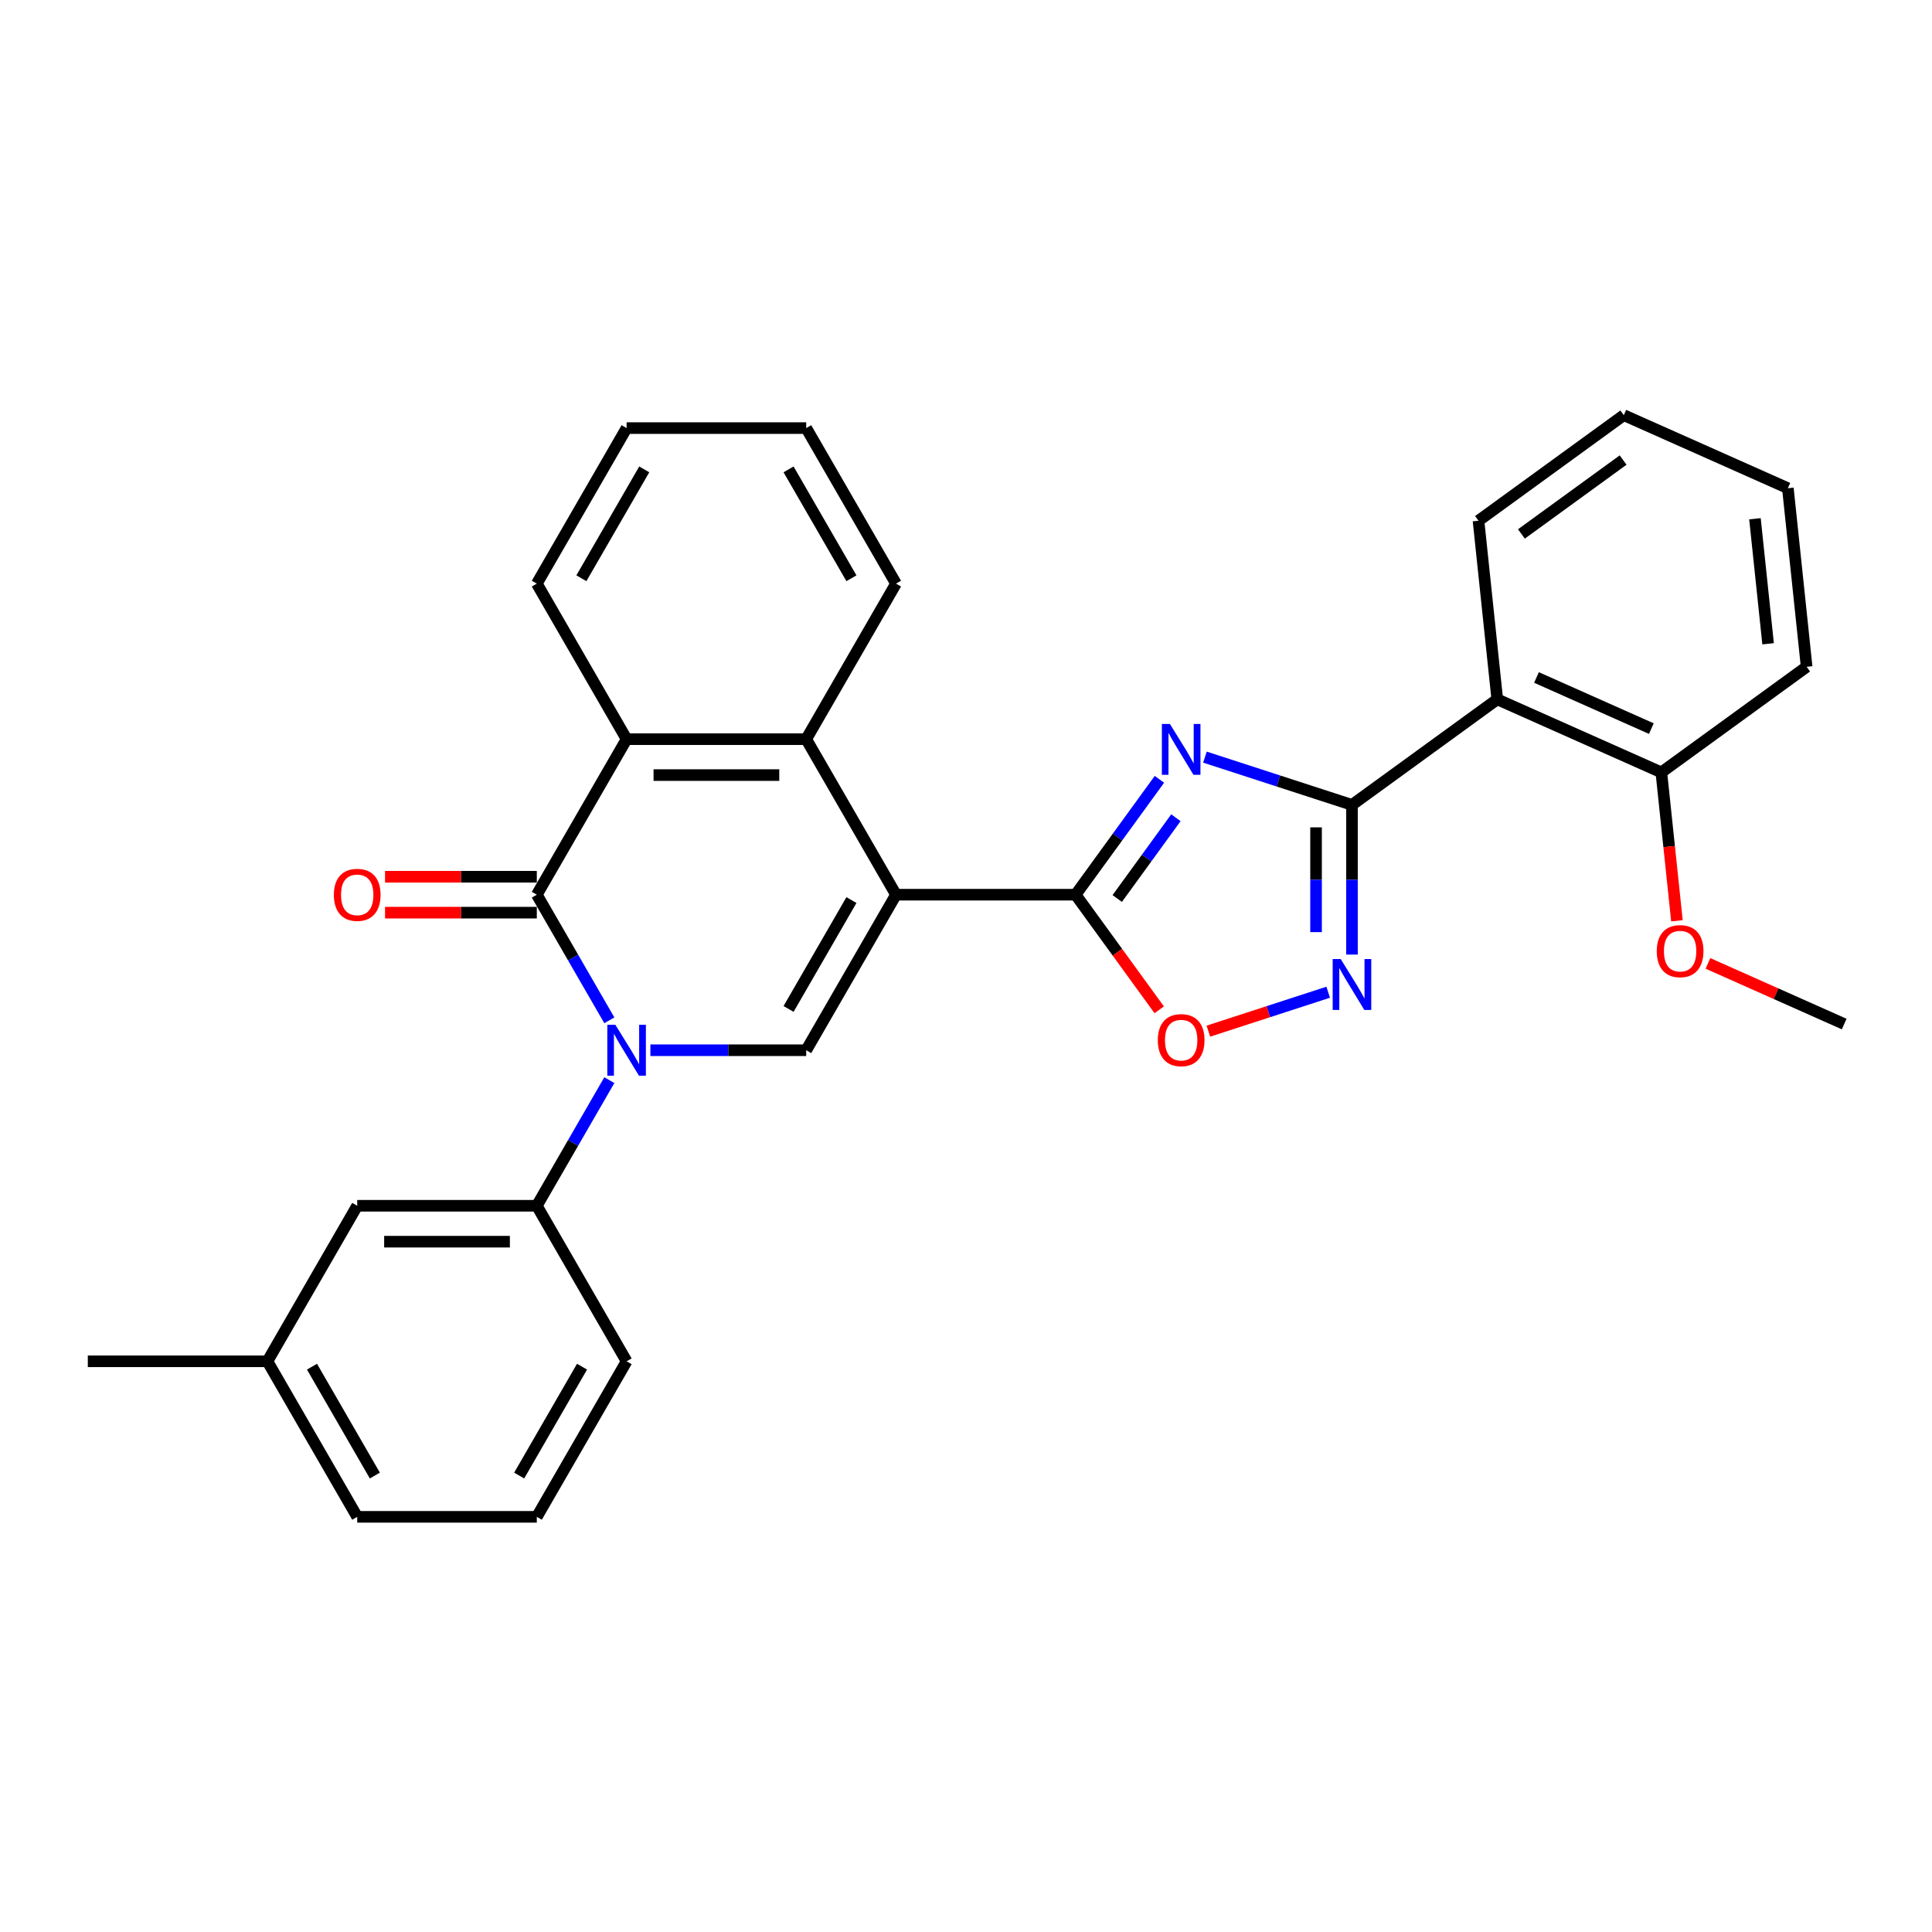 <?xml version='1.0' encoding='iso-8859-1'?>
<svg version='1.1' baseProfile='full'
              xmlns='http://www.w3.org/2000/svg'
                      xmlns:rdkit='http://www.rdkit.org/xml'
                      xmlns:xlink='http://www.w3.org/1999/xlink'
                  xml:space='preserve'
width='1000px' height='1000px' viewBox='0 0 1000 1000'>
<!-- END OF HEADER -->
<rect style='opacity:1.0;fill:#FFFFFF;stroke:none' width='1000' height='1000' x='0' y='0'> </rect>
<path class='bond-2' d='M 463.77,463.095 L 556.729,463.095' style='fill:none;fill-rule:evenodd;stroke:#000000;stroke-width:6px;stroke-linecap:butt;stroke-linejoin:miter;stroke-opacity:1' />
<path class='bond-5' d='M 463.77,463.095 L 417.291,543.6' style='fill:none;fill-rule:evenodd;stroke:#000000;stroke-width:6px;stroke-linecap:butt;stroke-linejoin:miter;stroke-opacity:1' />
<path class='bond-5' d='M 440.697,465.875 L 408.162,522.228' style='fill:none;fill-rule:evenodd;stroke:#000000;stroke-width:6px;stroke-linecap:butt;stroke-linejoin:miter;stroke-opacity:1' />
<path class='bond-7' d='M 463.77,463.095 L 417.291,382.59' style='fill:none;fill-rule:evenodd;stroke:#000000;stroke-width:6px;stroke-linecap:butt;stroke-linejoin:miter;stroke-opacity:1' />
<path class='bond-0' d='M 336.639,543.6 L 376.965,543.6' style='fill:none;fill-rule:evenodd;stroke:#0000FF;stroke-width:6px;stroke-linecap:butt;stroke-linejoin:miter;stroke-opacity:1' />
<path class='bond-0' d='M 376.965,543.6 L 417.291,543.6' style='fill:none;fill-rule:evenodd;stroke:#000000;stroke-width:6px;stroke-linecap:butt;stroke-linejoin:miter;stroke-opacity:1' />
<path class='bond-11' d='M 315.39,559.087 L 296.621,591.596' style='fill:none;fill-rule:evenodd;stroke:#0000FF;stroke-width:6px;stroke-linecap:butt;stroke-linejoin:miter;stroke-opacity:1' />
<path class='bond-11' d='M 296.621,591.596 L 277.852,624.105' style='fill:none;fill-rule:evenodd;stroke:#000000;stroke-width:6px;stroke-linecap:butt;stroke-linejoin:miter;stroke-opacity:1' />
<path class='bond-30' d='M 315.39,528.113 L 296.621,495.604' style='fill:none;fill-rule:evenodd;stroke:#0000FF;stroke-width:6px;stroke-linecap:butt;stroke-linejoin:miter;stroke-opacity:1' />
<path class='bond-30' d='M 296.621,495.604 L 277.852,463.095' style='fill:none;fill-rule:evenodd;stroke:#000000;stroke-width:6px;stroke-linecap:butt;stroke-linejoin:miter;stroke-opacity:1' />
<path class='bond-1' d='M 600.117,403.376 L 578.423,433.236' style='fill:none;fill-rule:evenodd;stroke:#0000FF;stroke-width:6px;stroke-linecap:butt;stroke-linejoin:miter;stroke-opacity:1' />
<path class='bond-1' d='M 578.423,433.236 L 556.729,463.095' style='fill:none;fill-rule:evenodd;stroke:#000000;stroke-width:6px;stroke-linecap:butt;stroke-linejoin:miter;stroke-opacity:1' />
<path class='bond-1' d='M 608.65,423.262 L 593.464,444.164' style='fill:none;fill-rule:evenodd;stroke:#0000FF;stroke-width:6px;stroke-linecap:butt;stroke-linejoin:miter;stroke-opacity:1' />
<path class='bond-1' d='M 593.464,444.164 L 578.279,465.065' style='fill:none;fill-rule:evenodd;stroke:#000000;stroke-width:6px;stroke-linecap:butt;stroke-linejoin:miter;stroke-opacity:1' />
<path class='bond-4' d='M 623.677,391.888 L 661.728,404.252' style='fill:none;fill-rule:evenodd;stroke:#0000FF;stroke-width:6px;stroke-linecap:butt;stroke-linejoin:miter;stroke-opacity:1' />
<path class='bond-4' d='M 661.728,404.252 L 699.779,416.615' style='fill:none;fill-rule:evenodd;stroke:#000000;stroke-width:6px;stroke-linecap:butt;stroke-linejoin:miter;stroke-opacity:1' />
<path class='bond-9' d='M 556.729,463.095 L 578.369,492.88' style='fill:none;fill-rule:evenodd;stroke:#000000;stroke-width:6px;stroke-linecap:butt;stroke-linejoin:miter;stroke-opacity:1' />
<path class='bond-9' d='M 578.369,492.88 L 600.009,522.665' style='fill:none;fill-rule:evenodd;stroke:#FF0000;stroke-width:6px;stroke-linecap:butt;stroke-linejoin:miter;stroke-opacity:1' />
<path class='bond-3' d='M 277.852,463.095 L 324.332,382.59' style='fill:none;fill-rule:evenodd;stroke:#000000;stroke-width:6px;stroke-linecap:butt;stroke-linejoin:miter;stroke-opacity:1' />
<path class='bond-12' d='M 277.852,453.799 L 238.577,453.799' style='fill:none;fill-rule:evenodd;stroke:#000000;stroke-width:6px;stroke-linecap:butt;stroke-linejoin:miter;stroke-opacity:1' />
<path class='bond-12' d='M 238.577,453.799 L 199.302,453.799' style='fill:none;fill-rule:evenodd;stroke:#FF0000;stroke-width:6px;stroke-linecap:butt;stroke-linejoin:miter;stroke-opacity:1' />
<path class='bond-12' d='M 277.852,472.391 L 238.577,472.391' style='fill:none;fill-rule:evenodd;stroke:#000000;stroke-width:6px;stroke-linecap:butt;stroke-linejoin:miter;stroke-opacity:1' />
<path class='bond-12' d='M 238.577,472.391 L 199.302,472.391' style='fill:none;fill-rule:evenodd;stroke:#FF0000;stroke-width:6px;stroke-linecap:butt;stroke-linejoin:miter;stroke-opacity:1' />
<path class='bond-10' d='M 699.779,416.615 L 774.984,361.975' style='fill:none;fill-rule:evenodd;stroke:#000000;stroke-width:6px;stroke-linecap:butt;stroke-linejoin:miter;stroke-opacity:1' />
<path class='bond-31' d='M 699.779,416.615 L 699.779,455.351' style='fill:none;fill-rule:evenodd;stroke:#000000;stroke-width:6px;stroke-linecap:butt;stroke-linejoin:miter;stroke-opacity:1' />
<path class='bond-31' d='M 699.779,455.351 L 699.779,494.087' style='fill:none;fill-rule:evenodd;stroke:#0000FF;stroke-width:6px;stroke-linecap:butt;stroke-linejoin:miter;stroke-opacity:1' />
<path class='bond-31' d='M 681.187,428.236 L 681.187,455.351' style='fill:none;fill-rule:evenodd;stroke:#000000;stroke-width:6px;stroke-linecap:butt;stroke-linejoin:miter;stroke-opacity:1' />
<path class='bond-31' d='M 681.187,455.351 L 681.187,482.467' style='fill:none;fill-rule:evenodd;stroke:#0000FF;stroke-width:6px;stroke-linecap:butt;stroke-linejoin:miter;stroke-opacity:1' />
<path class='bond-6' d='M 687.471,513.573 L 656.463,523.649' style='fill:none;fill-rule:evenodd;stroke:#0000FF;stroke-width:6px;stroke-linecap:butt;stroke-linejoin:miter;stroke-opacity:1' />
<path class='bond-6' d='M 656.463,523.649 L 625.454,533.724' style='fill:none;fill-rule:evenodd;stroke:#FF0000;stroke-width:6px;stroke-linecap:butt;stroke-linejoin:miter;stroke-opacity:1' />
<path class='bond-8' d='M 417.291,382.59 L 324.332,382.59' style='fill:none;fill-rule:evenodd;stroke:#000000;stroke-width:6px;stroke-linecap:butt;stroke-linejoin:miter;stroke-opacity:1' />
<path class='bond-8' d='M 403.347,401.182 L 338.276,401.182' style='fill:none;fill-rule:evenodd;stroke:#000000;stroke-width:6px;stroke-linecap:butt;stroke-linejoin:miter;stroke-opacity:1' />
<path class='bond-17' d='M 417.291,382.59 L 463.77,302.085' style='fill:none;fill-rule:evenodd;stroke:#000000;stroke-width:6px;stroke-linecap:butt;stroke-linejoin:miter;stroke-opacity:1' />
<path class='bond-18' d='M 324.332,382.59 L 277.852,302.085' style='fill:none;fill-rule:evenodd;stroke:#000000;stroke-width:6px;stroke-linecap:butt;stroke-linejoin:miter;stroke-opacity:1' />
<path class='bond-13' d='M 774.984,361.975 L 859.906,399.785' style='fill:none;fill-rule:evenodd;stroke:#000000;stroke-width:6px;stroke-linecap:butt;stroke-linejoin:miter;stroke-opacity:1' />
<path class='bond-13' d='M 795.284,350.662 L 854.73,377.129' style='fill:none;fill-rule:evenodd;stroke:#000000;stroke-width:6px;stroke-linecap:butt;stroke-linejoin:miter;stroke-opacity:1' />
<path class='bond-16' d='M 774.984,361.975 L 765.267,269.526' style='fill:none;fill-rule:evenodd;stroke:#000000;stroke-width:6px;stroke-linecap:butt;stroke-linejoin:miter;stroke-opacity:1' />
<path class='bond-14' d='M 277.852,624.105 L 184.893,624.105' style='fill:none;fill-rule:evenodd;stroke:#000000;stroke-width:6px;stroke-linecap:butt;stroke-linejoin:miter;stroke-opacity:1' />
<path class='bond-14' d='M 263.908,642.696 L 198.837,642.696' style='fill:none;fill-rule:evenodd;stroke:#000000;stroke-width:6px;stroke-linecap:butt;stroke-linejoin:miter;stroke-opacity:1' />
<path class='bond-20' d='M 277.852,624.105 L 324.332,704.61' style='fill:none;fill-rule:evenodd;stroke:#000000;stroke-width:6px;stroke-linecap:butt;stroke-linejoin:miter;stroke-opacity:1' />
<path class='bond-19' d='M 859.906,399.785 L 863.943,438.192' style='fill:none;fill-rule:evenodd;stroke:#000000;stroke-width:6px;stroke-linecap:butt;stroke-linejoin:miter;stroke-opacity:1' />
<path class='bond-19' d='M 863.943,438.192 L 867.98,476.599' style='fill:none;fill-rule:evenodd;stroke:#FF0000;stroke-width:6px;stroke-linecap:butt;stroke-linejoin:miter;stroke-opacity:1' />
<path class='bond-22' d='M 859.906,399.785 L 935.112,345.145' style='fill:none;fill-rule:evenodd;stroke:#000000;stroke-width:6px;stroke-linecap:butt;stroke-linejoin:miter;stroke-opacity:1' />
<path class='bond-15' d='M 184.893,624.105 L 138.414,704.61' style='fill:none;fill-rule:evenodd;stroke:#000000;stroke-width:6px;stroke-linecap:butt;stroke-linejoin:miter;stroke-opacity:1' />
<path class='bond-24' d='M 138.414,704.61 L 45.455,704.61' style='fill:none;fill-rule:evenodd;stroke:#000000;stroke-width:6px;stroke-linecap:butt;stroke-linejoin:miter;stroke-opacity:1' />
<path class='bond-33' d='M 138.414,704.61 L 184.893,785.114' style='fill:none;fill-rule:evenodd;stroke:#000000;stroke-width:6px;stroke-linecap:butt;stroke-linejoin:miter;stroke-opacity:1' />
<path class='bond-33' d='M 161.486,707.389 L 194.022,763.743' style='fill:none;fill-rule:evenodd;stroke:#000000;stroke-width:6px;stroke-linecap:butt;stroke-linejoin:miter;stroke-opacity:1' />
<path class='bond-26' d='M 765.267,269.526 L 840.473,214.886' style='fill:none;fill-rule:evenodd;stroke:#000000;stroke-width:6px;stroke-linecap:butt;stroke-linejoin:miter;stroke-opacity:1' />
<path class='bond-26' d='M 787.476,276.371 L 840.12,238.123' style='fill:none;fill-rule:evenodd;stroke:#000000;stroke-width:6px;stroke-linecap:butt;stroke-linejoin:miter;stroke-opacity:1' />
<path class='bond-27' d='M 463.77,302.085 L 417.291,221.58' style='fill:none;fill-rule:evenodd;stroke:#000000;stroke-width:6px;stroke-linecap:butt;stroke-linejoin:miter;stroke-opacity:1' />
<path class='bond-27' d='M 440.697,299.305 L 408.162,242.952' style='fill:none;fill-rule:evenodd;stroke:#000000;stroke-width:6px;stroke-linecap:butt;stroke-linejoin:miter;stroke-opacity:1' />
<path class='bond-32' d='M 277.852,302.085 L 324.332,221.58' style='fill:none;fill-rule:evenodd;stroke:#000000;stroke-width:6px;stroke-linecap:butt;stroke-linejoin:miter;stroke-opacity:1' />
<path class='bond-32' d='M 300.925,299.305 L 333.461,242.952' style='fill:none;fill-rule:evenodd;stroke:#000000;stroke-width:6px;stroke-linecap:butt;stroke-linejoin:miter;stroke-opacity:1' />
<path class='bond-25' d='M 884.032,498.65 L 919.289,514.348' style='fill:none;fill-rule:evenodd;stroke:#FF0000;stroke-width:6px;stroke-linecap:butt;stroke-linejoin:miter;stroke-opacity:1' />
<path class='bond-25' d='M 919.289,514.348 L 954.545,530.045' style='fill:none;fill-rule:evenodd;stroke:#000000;stroke-width:6px;stroke-linecap:butt;stroke-linejoin:miter;stroke-opacity:1' />
<path class='bond-21' d='M 324.332,704.61 L 277.852,785.114' style='fill:none;fill-rule:evenodd;stroke:#000000;stroke-width:6px;stroke-linecap:butt;stroke-linejoin:miter;stroke-opacity:1' />
<path class='bond-21' d='M 301.259,707.389 L 268.723,763.743' style='fill:none;fill-rule:evenodd;stroke:#000000;stroke-width:6px;stroke-linecap:butt;stroke-linejoin:miter;stroke-opacity:1' />
<path class='bond-23' d='M 277.852,785.114 L 184.893,785.114' style='fill:none;fill-rule:evenodd;stroke:#000000;stroke-width:6px;stroke-linecap:butt;stroke-linejoin:miter;stroke-opacity:1' />
<path class='bond-34' d='M 935.112,345.145 L 925.395,252.695' style='fill:none;fill-rule:evenodd;stroke:#000000;stroke-width:6px;stroke-linecap:butt;stroke-linejoin:miter;stroke-opacity:1' />
<path class='bond-34' d='M 915.164,333.221 L 908.362,268.506' style='fill:none;fill-rule:evenodd;stroke:#000000;stroke-width:6px;stroke-linecap:butt;stroke-linejoin:miter;stroke-opacity:1' />
<path class='bond-29' d='M 840.473,214.886 L 925.395,252.695' style='fill:none;fill-rule:evenodd;stroke:#000000;stroke-width:6px;stroke-linecap:butt;stroke-linejoin:miter;stroke-opacity:1' />
<path class='bond-28' d='M 417.291,221.58 L 324.332,221.58' style='fill:none;fill-rule:evenodd;stroke:#000000;stroke-width:6px;stroke-linecap:butt;stroke-linejoin:miter;stroke-opacity:1' />
<path  class='atom-1' d='M 318.512 530.437
L 327.139 544.381
Q 327.994 545.756, 329.37 548.248
Q 330.746 550.739, 330.82 550.888
L 330.82 530.437
L 334.315 530.437
L 334.315 556.763
L 330.709 556.763
L 321.45 541.517
Q 320.372 539.733, 319.219 537.688
Q 318.103 535.642, 317.769 535.01
L 317.769 556.763
L 314.348 556.763
L 314.348 530.437
L 318.512 530.437
' fill='#0000FF'/>
<path  class='atom-2' d='M 605.55 374.726
L 614.177 388.67
Q 615.032 390.046, 616.408 392.537
Q 617.783 395.029, 617.858 395.177
L 617.858 374.726
L 621.353 374.726
L 621.353 401.052
L 617.746 401.052
L 608.487 385.807
Q 607.409 384.022, 606.256 381.977
Q 605.141 379.932, 604.806 379.3
L 604.806 401.052
L 601.385 401.052
L 601.385 374.726
L 605.55 374.726
' fill='#0000FF'/>
<path  class='atom-7' d='M 693.959 496.411
L 702.586 510.355
Q 703.441 511.731, 704.817 514.222
Q 706.193 516.714, 706.267 516.862
L 706.267 496.411
L 709.762 496.411
L 709.762 522.737
L 706.156 522.737
L 696.897 507.492
Q 695.818 505.707, 694.666 503.662
Q 693.55 501.617, 693.216 500.985
L 693.216 522.737
L 689.795 522.737
L 689.795 496.411
L 693.959 496.411
' fill='#0000FF'/>
<path  class='atom-10' d='M 599.285 538.375
Q 599.285 532.053, 602.408 528.521
Q 605.531 524.989, 611.369 524.989
Q 617.207 524.989, 620.33 528.521
Q 623.454 532.053, 623.454 538.375
Q 623.454 544.77, 620.293 548.414
Q 617.133 552.021, 611.369 552.021
Q 605.569 552.021, 602.408 548.414
Q 599.285 544.807, 599.285 538.375
M 611.369 549.046
Q 615.385 549.046, 617.542 546.369
Q 619.736 543.655, 619.736 538.375
Q 619.736 533.206, 617.542 530.603
Q 615.385 527.963, 611.369 527.963
Q 607.353 527.963, 605.16 530.566
Q 603.003 533.169, 603.003 538.375
Q 603.003 543.692, 605.16 546.369
Q 607.353 549.046, 611.369 549.046
' fill='#FF0000'/>
<path  class='atom-13' d='M 172.808 463.169
Q 172.808 456.848, 175.932 453.316
Q 179.055 449.783, 184.893 449.783
Q 190.731 449.783, 193.854 453.316
Q 196.978 456.848, 196.978 463.169
Q 196.978 469.565, 193.817 473.209
Q 190.657 476.816, 184.893 476.816
Q 179.092 476.816, 175.932 473.209
Q 172.808 469.602, 172.808 463.169
M 184.893 473.841
Q 188.909 473.841, 191.066 471.164
Q 193.259 468.449, 193.259 463.169
Q 193.259 458.001, 191.066 455.398
Q 188.909 452.758, 184.893 452.758
Q 180.877 452.758, 178.683 455.361
Q 176.527 457.963, 176.527 463.169
Q 176.527 468.486, 178.683 471.164
Q 180.877 473.841, 184.893 473.841
' fill='#FF0000'/>
<path  class='atom-20' d='M 857.538 492.309
Q 857.538 485.988, 860.662 482.456
Q 863.785 478.923, 869.623 478.923
Q 875.461 478.923, 878.584 482.456
Q 881.708 485.988, 881.708 492.309
Q 881.708 498.705, 878.547 502.349
Q 875.387 505.956, 869.623 505.956
Q 863.823 505.956, 860.662 502.349
Q 857.538 498.742, 857.538 492.309
M 869.623 502.981
Q 873.639 502.981, 875.796 500.304
Q 877.989 497.589, 877.989 492.309
Q 877.989 487.141, 875.796 484.538
Q 873.639 481.898, 869.623 481.898
Q 865.607 481.898, 863.413 484.501
Q 861.257 487.104, 861.257 492.309
Q 861.257 497.627, 863.413 500.304
Q 865.607 502.981, 869.623 502.981
' fill='#FF0000'/>
</svg>
